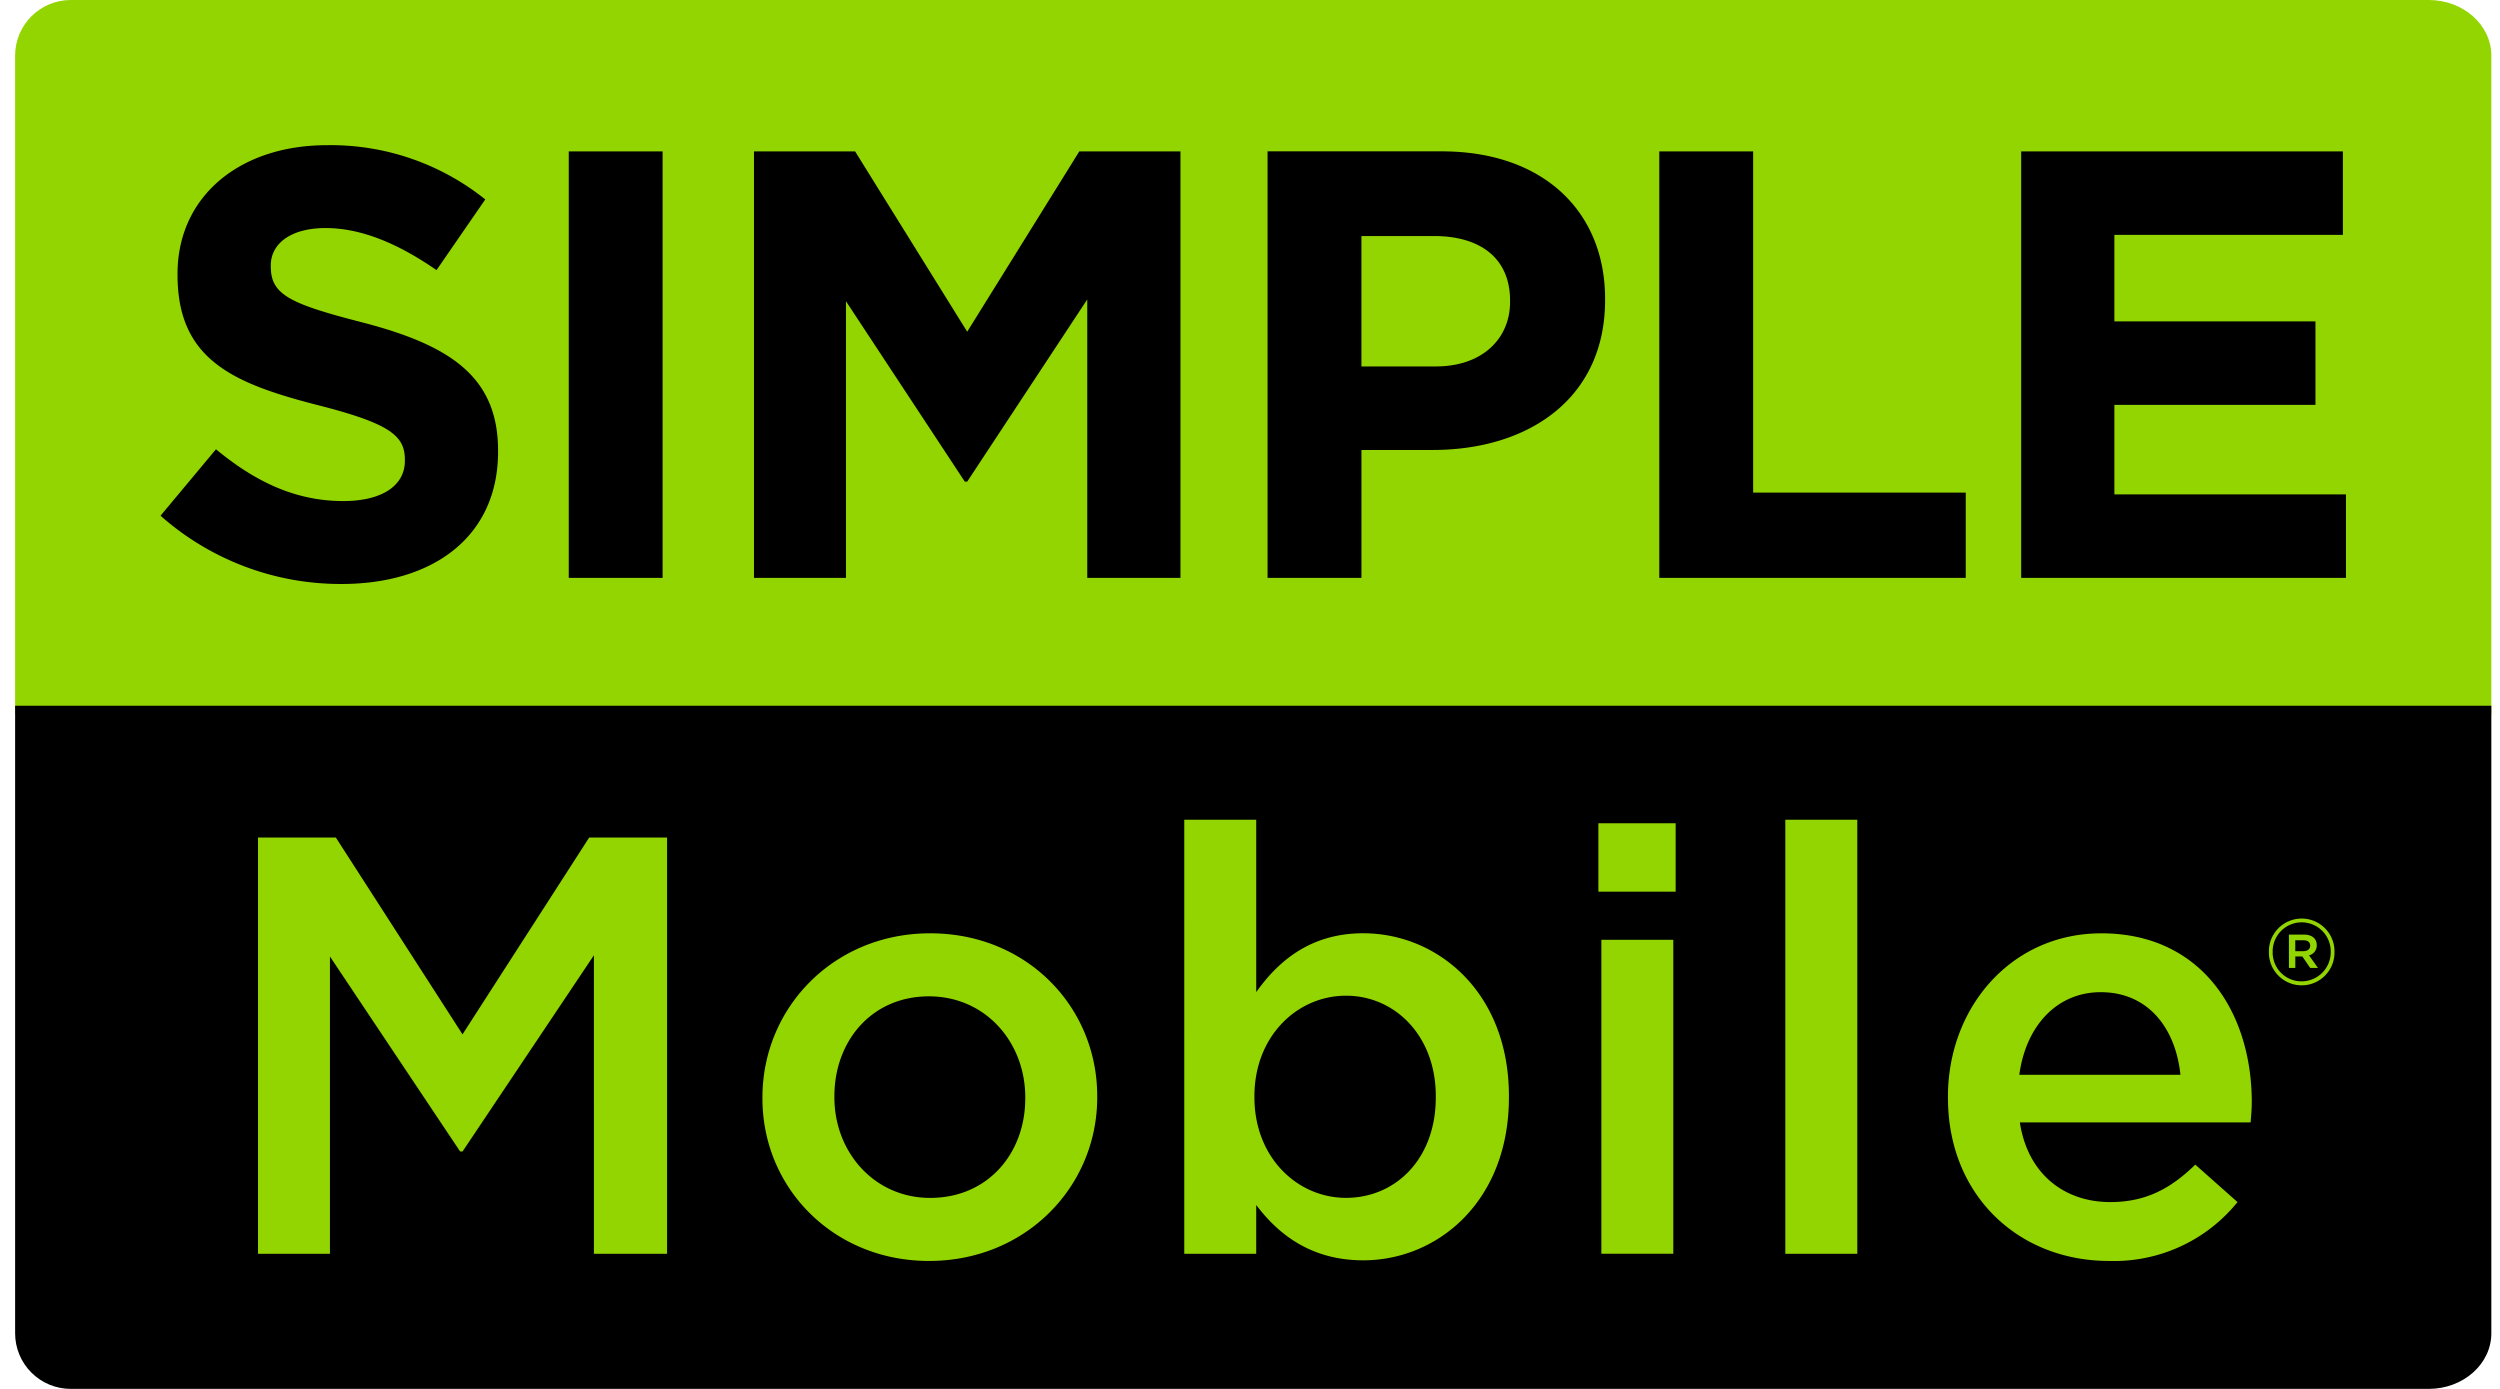 <svg xmlns="http://www.w3.org/2000/svg" width="144" height="80" fill="none" xmlns:v="https://vecta.io/nano"><g clip-path="url(#A)"><path d="M139.894 0H4.076c-.421 0-.838.083-1.227.244s-.742.397-1.04.695-.534.651-.695 1.04-.244.806-.244 1.227v37.948h142.63V3.203c0-1.768-1.615-3.203-3.607-3.203z" fill="#92d500"/><path d="M.871 40.651v36.146c0 .85.337 1.664.938 2.265S3.225 80 4.074 80h135.818c1.993 0 3.609-1.435 3.609-3.205V40.649l-142.63.002z" fill="#000"/><g fill="#93d500"><path d="M14.858 48.243h4.487l7.296 11.336 7.296-11.337h4.486v23.976h-4.214V55.024l-7.567 11.302h-.138l-7.5-11.233v17.125H14.86V48.243zm29.059 15.036v-.068c0-5.172 4.11-9.453 9.659-9.453S63.2 57.97 63.2 63.142v.069c0 5.137-4.111 9.42-9.691 9.42-5.515 0-9.592-4.214-9.592-9.352zm15.139 0v-.068c0-3.185-2.294-5.822-5.548-5.822-3.324 0-5.447 2.603-5.447 5.753v.069c0 3.15 2.296 5.788 5.515 5.788 3.356 0 5.479-2.603 5.479-5.719m13.303 6.129v2.809h-4.144V47.216h4.144v9.931c1.337-1.886 3.219-3.391 6.165-3.391 4.247 0 8.391 3.358 8.391 9.384v.069c0 5.994-4.109 9.385-8.391 9.385-3.014 0-4.897-1.507-6.165-3.187m10.344-6.199v-.069c0-3.493-2.364-5.787-5.172-5.787s-5.275 2.328-5.275 5.787v.069c0 3.457 2.466 5.788 5.275 5.788 2.842 0 5.172-2.227 5.172-5.788zm9.365-15.788h4.451v3.938h-4.451V47.42zm.171 6.713h4.144v18.083h-4.144V54.134zm14.742-6.917h-4.146v25.002h4.146V47.216zm5.221 16.028v-.067c0-5.172 3.663-9.418 8.835-9.418 5.754 0 8.666 4.521 8.666 9.727 0 .377-.034.753-.067 1.165h-13.291c.446 2.945 2.534 4.588 5.207 4.588 2.021 0 3.459-.753 4.898-2.157l2.432 2.157a9.14 9.14 0 0 1-3.3 2.564 9.15 9.15 0 0 1-4.097.828c-5.241 0-9.281-3.801-9.281-9.386m13.39-1.335c-.273-2.671-1.849-4.76-4.59-4.76-2.534 0-4.315 1.951-4.691 4.76h9.281zm5.095-7.068v-.011a1.87 1.87 0 0 1 .54-1.356c.175-.179.384-.321.615-.418a1.89 1.89 0 0 1 .729-.148c.251-.001.499.048.73.145s.442.237.618.415a1.89 1.89 0 0 1 .547 1.353v.01a1.89 1.89 0 0 1-.134.732 1.87 1.87 0 0 1-.406.624c-.175.179-.384.321-.615.419a1.89 1.89 0 0 1-1.459.004 1.9 1.9 0 0 1-.618-.415c-.176-.178-.315-.389-.409-.621a1.89 1.89 0 0 1-.138-.731zm3.562-.011v-.01a1.67 1.67 0 0 0-.122-.648 1.66 1.66 0 0 0-.362-.55 1.67 1.67 0 0 0-1.194-.496 1.67 1.67 0 0 0-.645.132c-.205.086-.39.212-.545.371s-.277.346-.359.553-.122.427-.118.648v.011a1.66 1.66 0 0 0 .121.645c.082.205.205.391.361.548a1.66 1.66 0 0 0 1.189.491 1.68 1.68 0 0 0 .645-.131c.204-.086.389-.211.545-.369a1.67 1.67 0 0 0 .361-.55c.083-.206.125-.425.123-.646zm-2.41-.999h.869c.423 0 .736.206.736.608.006.134-.036.266-.117.373s-.196.183-.327.214l.512.725h-.444l-.456-.661h-.403v.661h-.368l-.002-1.921zm.834.956c.25 0 .393-.13.393-.315 0-.206-.143-.314-.393-.314h-.466v.629h.466z"/></g><g fill="#000"><path d="M9.247 29.704l3.193-3.826c2.212 1.826 4.527 2.983 7.334 2.983 2.212 0 3.546-.877 3.546-2.315v-.071c0-1.369-.841-2.07-4.951-3.124-4.947-1.263-8.143-2.632-8.143-7.512v-.071c0-4.456 3.581-7.405 8.599-7.405a14.23 14.23 0 0 1 9.127 3.124l-2.809 4.072c-2.177-1.509-4.317-2.423-6.387-2.423s-3.158.947-3.158 2.141v.071c0 1.614 1.052 2.141 5.299 3.229 4.984 1.301 7.792 3.092 7.792 7.373v.069c0 4.878-3.719 7.618-9.017 7.618-3.84.014-7.551-1.387-10.425-3.933zM38.166 8.719H32.76v24.566h5.406V8.719zm5.262 0h5.825l6.458 10.388 6.458-10.388h5.825v24.566h-5.368V17.247l-6.914 10.494h-.14l-6.844-10.389v15.933h-5.299V8.719zm29.583-.001h10.035c5.864 0 9.407 3.475 9.407 8.493v.074c0 5.684-4.423 8.633-9.931 8.633h-4.103v7.368h-5.408V8.718zm9.688 12.389c2.701 0 4.281-1.613 4.281-3.721v-.069c0-2.421-1.683-3.721-4.386-3.721h-4.176v7.512h4.28zM95.575 8.719h5.406v19.653h12.246v4.913H95.575V8.719zm20.845 0h18.53v4.81h-13.162v4.983h11.582v4.807h-11.582v5.159h13.339v4.807H116.42V8.719z"/></g></g><defs><clipPath id="A"><path fill="#fff" transform="translate(.871)" d="M0 0h142.63v80H0z"/></clipPath></defs></svg>